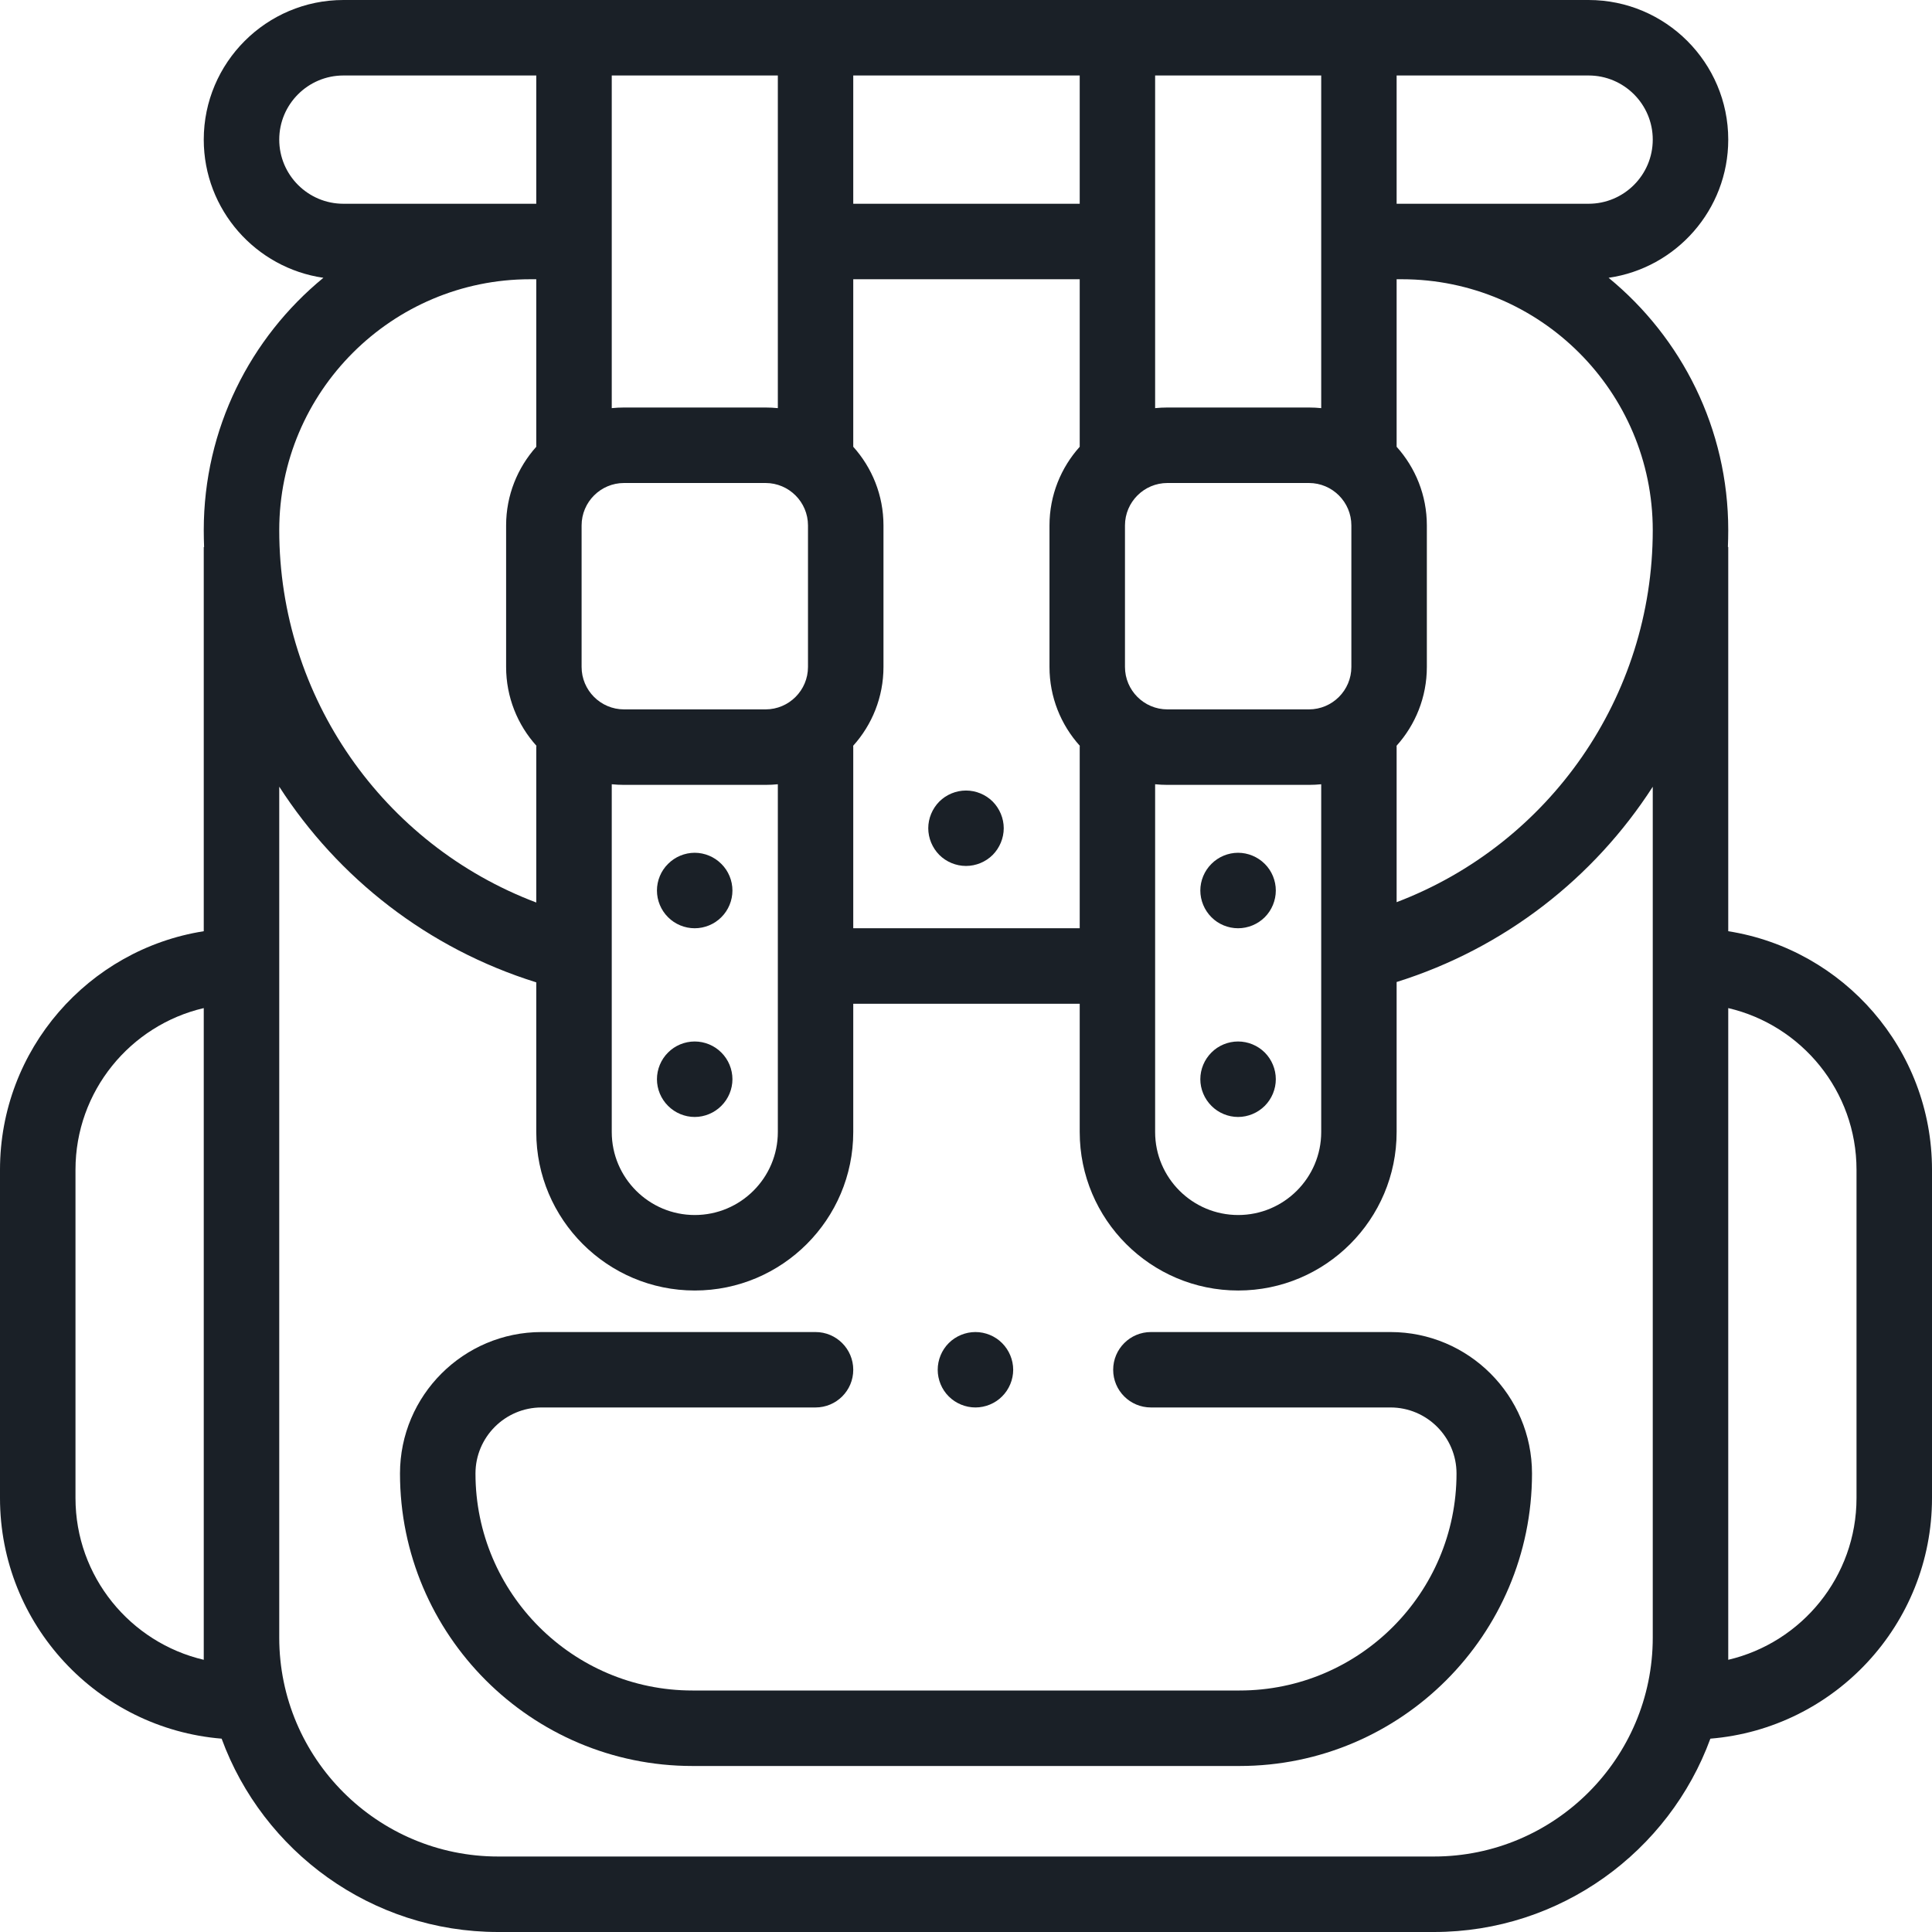 <svg width="28" height="28" viewBox="0 0 28 28" fill="none" xmlns="http://www.w3.org/2000/svg">
<g clip-path="url(#clip0_960_30324)">
<path d="M20.152 19.305H16.68C16.378 19.305 16.133 19.55 16.133 19.852C16.133 20.154 16.378 20.398 16.68 20.398H20.152C20.68 20.398 21.109 20.828 21.109 21.355C21.109 23.089 19.699 24.5 17.965 24.5H10.035C8.301 24.5 6.891 23.089 6.891 21.355C6.891 20.828 7.32 20.398 7.848 20.398H11.819C12.121 20.398 12.366 20.154 12.366 19.852C12.366 19.55 12.121 19.305 11.819 19.305H7.848C6.717 19.305 5.797 20.225 5.797 21.355C5.797 23.692 7.698 25.594 10.035 25.594H17.965C20.302 25.594 22.203 23.692 22.203 21.355C22.203 20.225 21.283 19.305 20.152 19.305Z" fill="#1A2027"/>
<path d="M14.523 19.465C14.422 19.363 14.28 19.305 14.137 19.305C13.993 19.305 13.852 19.363 13.75 19.465C13.648 19.567 13.59 19.708 13.59 19.852C13.59 19.995 13.648 20.137 13.75 20.238C13.852 20.34 13.993 20.398 14.137 20.398C14.28 20.398 14.422 20.34 14.523 20.238C14.625 20.137 14.684 19.995 14.684 19.852C14.684 19.708 14.625 19.567 14.523 19.465Z" fill="#1A2027"/>
<path d="M10.454 15.254C10.353 15.152 10.212 15.094 10.068 15.094C9.924 15.094 9.783 15.152 9.682 15.254C9.579 15.356 9.521 15.497 9.521 15.641C9.521 15.784 9.579 15.925 9.682 16.027C9.783 16.129 9.924 16.188 10.068 16.188C10.212 16.188 10.353 16.129 10.454 16.027C10.557 15.925 10.615 15.784 10.615 15.641C10.615 15.497 10.557 15.356 10.454 15.254Z" fill="#1A2027"/>
<path d="M14.387 11.617C14.285 11.515 14.144 11.457 14 11.457C13.856 11.457 13.715 11.515 13.613 11.617C13.512 11.719 13.453 11.86 13.453 12.003C13.453 12.147 13.512 12.288 13.613 12.39C13.715 12.492 13.856 12.55 14 12.55C14.144 12.55 14.285 12.492 14.387 12.39C14.488 12.288 14.547 12.147 14.547 12.003C14.547 11.86 14.488 11.719 14.387 11.617Z" fill="#1A2027"/>
<path d="M10.454 12.52C10.353 12.418 10.212 12.359 10.068 12.359C9.924 12.359 9.783 12.418 9.682 12.52C9.579 12.621 9.521 12.762 9.521 12.906C9.521 13.05 9.579 13.191 9.682 13.293C9.783 13.395 9.924 13.453 10.068 13.453C10.212 13.453 10.353 13.395 10.454 13.293C10.557 13.191 10.615 13.05 10.615 12.906C10.615 12.762 10.557 12.621 10.454 12.52Z" fill="#1A2027"/>
<path d="M18.33 15.254C18.228 15.152 18.087 15.094 17.943 15.094C17.799 15.094 17.658 15.152 17.557 15.254C17.455 15.356 17.396 15.496 17.396 15.641C17.396 15.784 17.455 15.925 17.557 16.027C17.658 16.129 17.799 16.188 17.943 16.188C18.087 16.188 18.228 16.129 18.33 16.027C18.432 15.925 18.49 15.784 18.49 15.641C18.49 15.497 18.432 15.356 18.33 15.254Z" fill="#1A2027"/>
<path d="M18.33 12.52C18.228 12.418 18.087 12.359 17.943 12.359C17.799 12.359 17.658 12.418 17.557 12.52C17.455 12.621 17.396 12.762 17.396 12.906C17.396 13.05 17.455 13.191 17.557 13.293C17.658 13.395 17.799 13.453 17.943 13.453C18.087 13.453 18.228 13.395 18.33 13.293C18.432 13.191 18.49 13.05 18.49 12.906C18.49 12.762 18.432 12.621 18.33 12.52Z" fill="#1A2027"/>
<path d="M25.047 13.496V7.929C25.045 7.928 25.044 7.927 25.042 7.926C25.045 7.845 25.047 7.765 25.047 7.684C25.047 6.211 24.371 4.894 23.313 4.026C24.292 3.885 25.047 3.041 25.047 2.023C25.047 0.908 24.139 0 23.023 0H4.977C3.861 0 2.953 0.908 2.953 2.023C2.953 3.041 3.708 3.885 4.687 4.026C3.629 4.894 2.953 6.211 2.953 7.684C2.953 7.766 2.955 7.847 2.958 7.929C2.956 7.929 2.955 7.929 2.953 7.929V13.496C1.282 13.759 0 15.209 0 16.953V21.711C0 23.544 1.416 25.051 3.212 25.198C3.81 26.831 5.381 28 7.219 28H20.781C22.619 28 24.19 26.831 24.788 25.198C26.584 25.051 28 23.544 28 21.711V16.953C28 15.209 26.718 13.759 25.047 13.496ZM2.953 23.734V24.055C1.889 23.806 1.094 22.85 1.094 21.711V16.953C1.094 15.814 1.889 14.858 2.953 14.61V23.734ZM20.241 1.094H23.023C23.536 1.094 23.953 1.511 23.953 2.023C23.953 2.536 23.536 2.953 23.023 2.953H20.241V1.094ZM16.741 1.094H19.148V5.915C19.089 5.909 19.03 5.906 18.97 5.906H16.919C16.859 5.906 16.8 5.909 16.741 5.915V1.094ZM16.304 7.615C16.304 7.276 16.58 7 16.919 7H18.97C19.309 7 19.585 7.276 19.585 7.615V9.666C19.585 10.005 19.309 10.281 18.97 10.281H16.919C16.58 10.281 16.304 10.005 16.304 9.666V7.615ZM19.148 11.366V16.406C19.148 17.07 18.608 17.609 17.945 17.609C17.281 17.609 16.741 17.07 16.741 16.406V11.366C16.8 11.372 16.859 11.375 16.919 11.375H18.97C19.03 11.375 19.089 11.372 19.148 11.366ZM12.366 1.094H15.648V2.953H12.366V1.094ZM12.366 6.475V4.047H15.648V6.475C15.376 6.778 15.21 7.177 15.21 7.615V9.666C15.21 10.104 15.376 10.505 15.649 10.808C15.648 10.815 15.648 10.821 15.648 10.828V13.453H12.366V10.828C12.366 10.821 12.365 10.815 12.365 10.808C12.638 10.505 12.804 10.104 12.804 9.666V7.615C12.804 7.177 12.638 6.778 12.366 6.475ZM8.866 1.094H11.273V5.915C11.214 5.909 11.155 5.906 11.095 5.906H9.044C8.984 5.906 8.925 5.909 8.866 5.915V1.094ZM8.429 7.615C8.429 7.276 8.705 7 9.044 7H11.095C11.434 7 11.71 7.276 11.71 7.615V9.666C11.71 10.005 11.434 10.281 11.095 10.281H9.044C8.705 10.281 8.429 10.005 8.429 9.666V7.615ZM11.273 11.366V16.406C11.273 17.07 10.733 17.609 10.069 17.609C9.406 17.609 8.866 17.07 8.866 16.406V11.366C8.925 11.372 8.984 11.375 9.044 11.375H11.095C11.155 11.375 11.214 11.372 11.273 11.366ZM4.047 2.023C4.047 1.511 4.464 1.094 4.977 1.094H7.772V2.953H4.977C4.464 2.953 4.047 2.536 4.047 2.023ZM7.684 4.047H7.772V6.475C7.501 6.778 7.335 7.177 7.335 7.615V9.666C7.335 10.104 7.501 10.505 7.774 10.808C7.773 10.815 7.772 10.821 7.772 10.828V13.08C5.552 12.241 4.047 10.102 4.047 7.684C4.047 5.678 5.678 4.047 7.684 4.047ZM23.953 14V23.734C23.953 25.483 22.53 26.906 20.781 26.906H7.219C5.47 26.906 4.047 25.483 4.047 23.734V14V11.401C4.9 12.725 6.202 13.748 7.772 14.237V16.406C7.772 17.673 8.803 18.703 10.069 18.703C11.336 18.703 12.366 17.673 12.366 16.406V14.547H15.648V16.406C15.648 17.673 16.678 18.703 17.945 18.703C19.211 18.703 20.241 17.673 20.241 16.406V14.232C21.806 13.742 23.103 12.722 23.953 11.402V14ZM20.241 13.075V10.828C20.241 10.821 20.241 10.815 20.24 10.808C20.513 10.505 20.679 10.104 20.679 9.666V7.615C20.679 7.177 20.513 6.778 20.241 6.475V4.047H20.316C22.322 4.047 23.953 5.678 23.953 7.684C23.953 10.099 22.455 12.232 20.241 13.075ZM26.906 21.711C26.906 22.85 26.111 23.806 25.047 24.055V23.734V14.61C26.111 14.858 26.906 15.814 26.906 16.953V21.711Z" fill="#1A2027"/>
</g>
<defs>
<clipPath id="clip0_960_30324">
<rect width="28" height="28" fill="white"/>
</clipPath>
</defs>
</svg>
